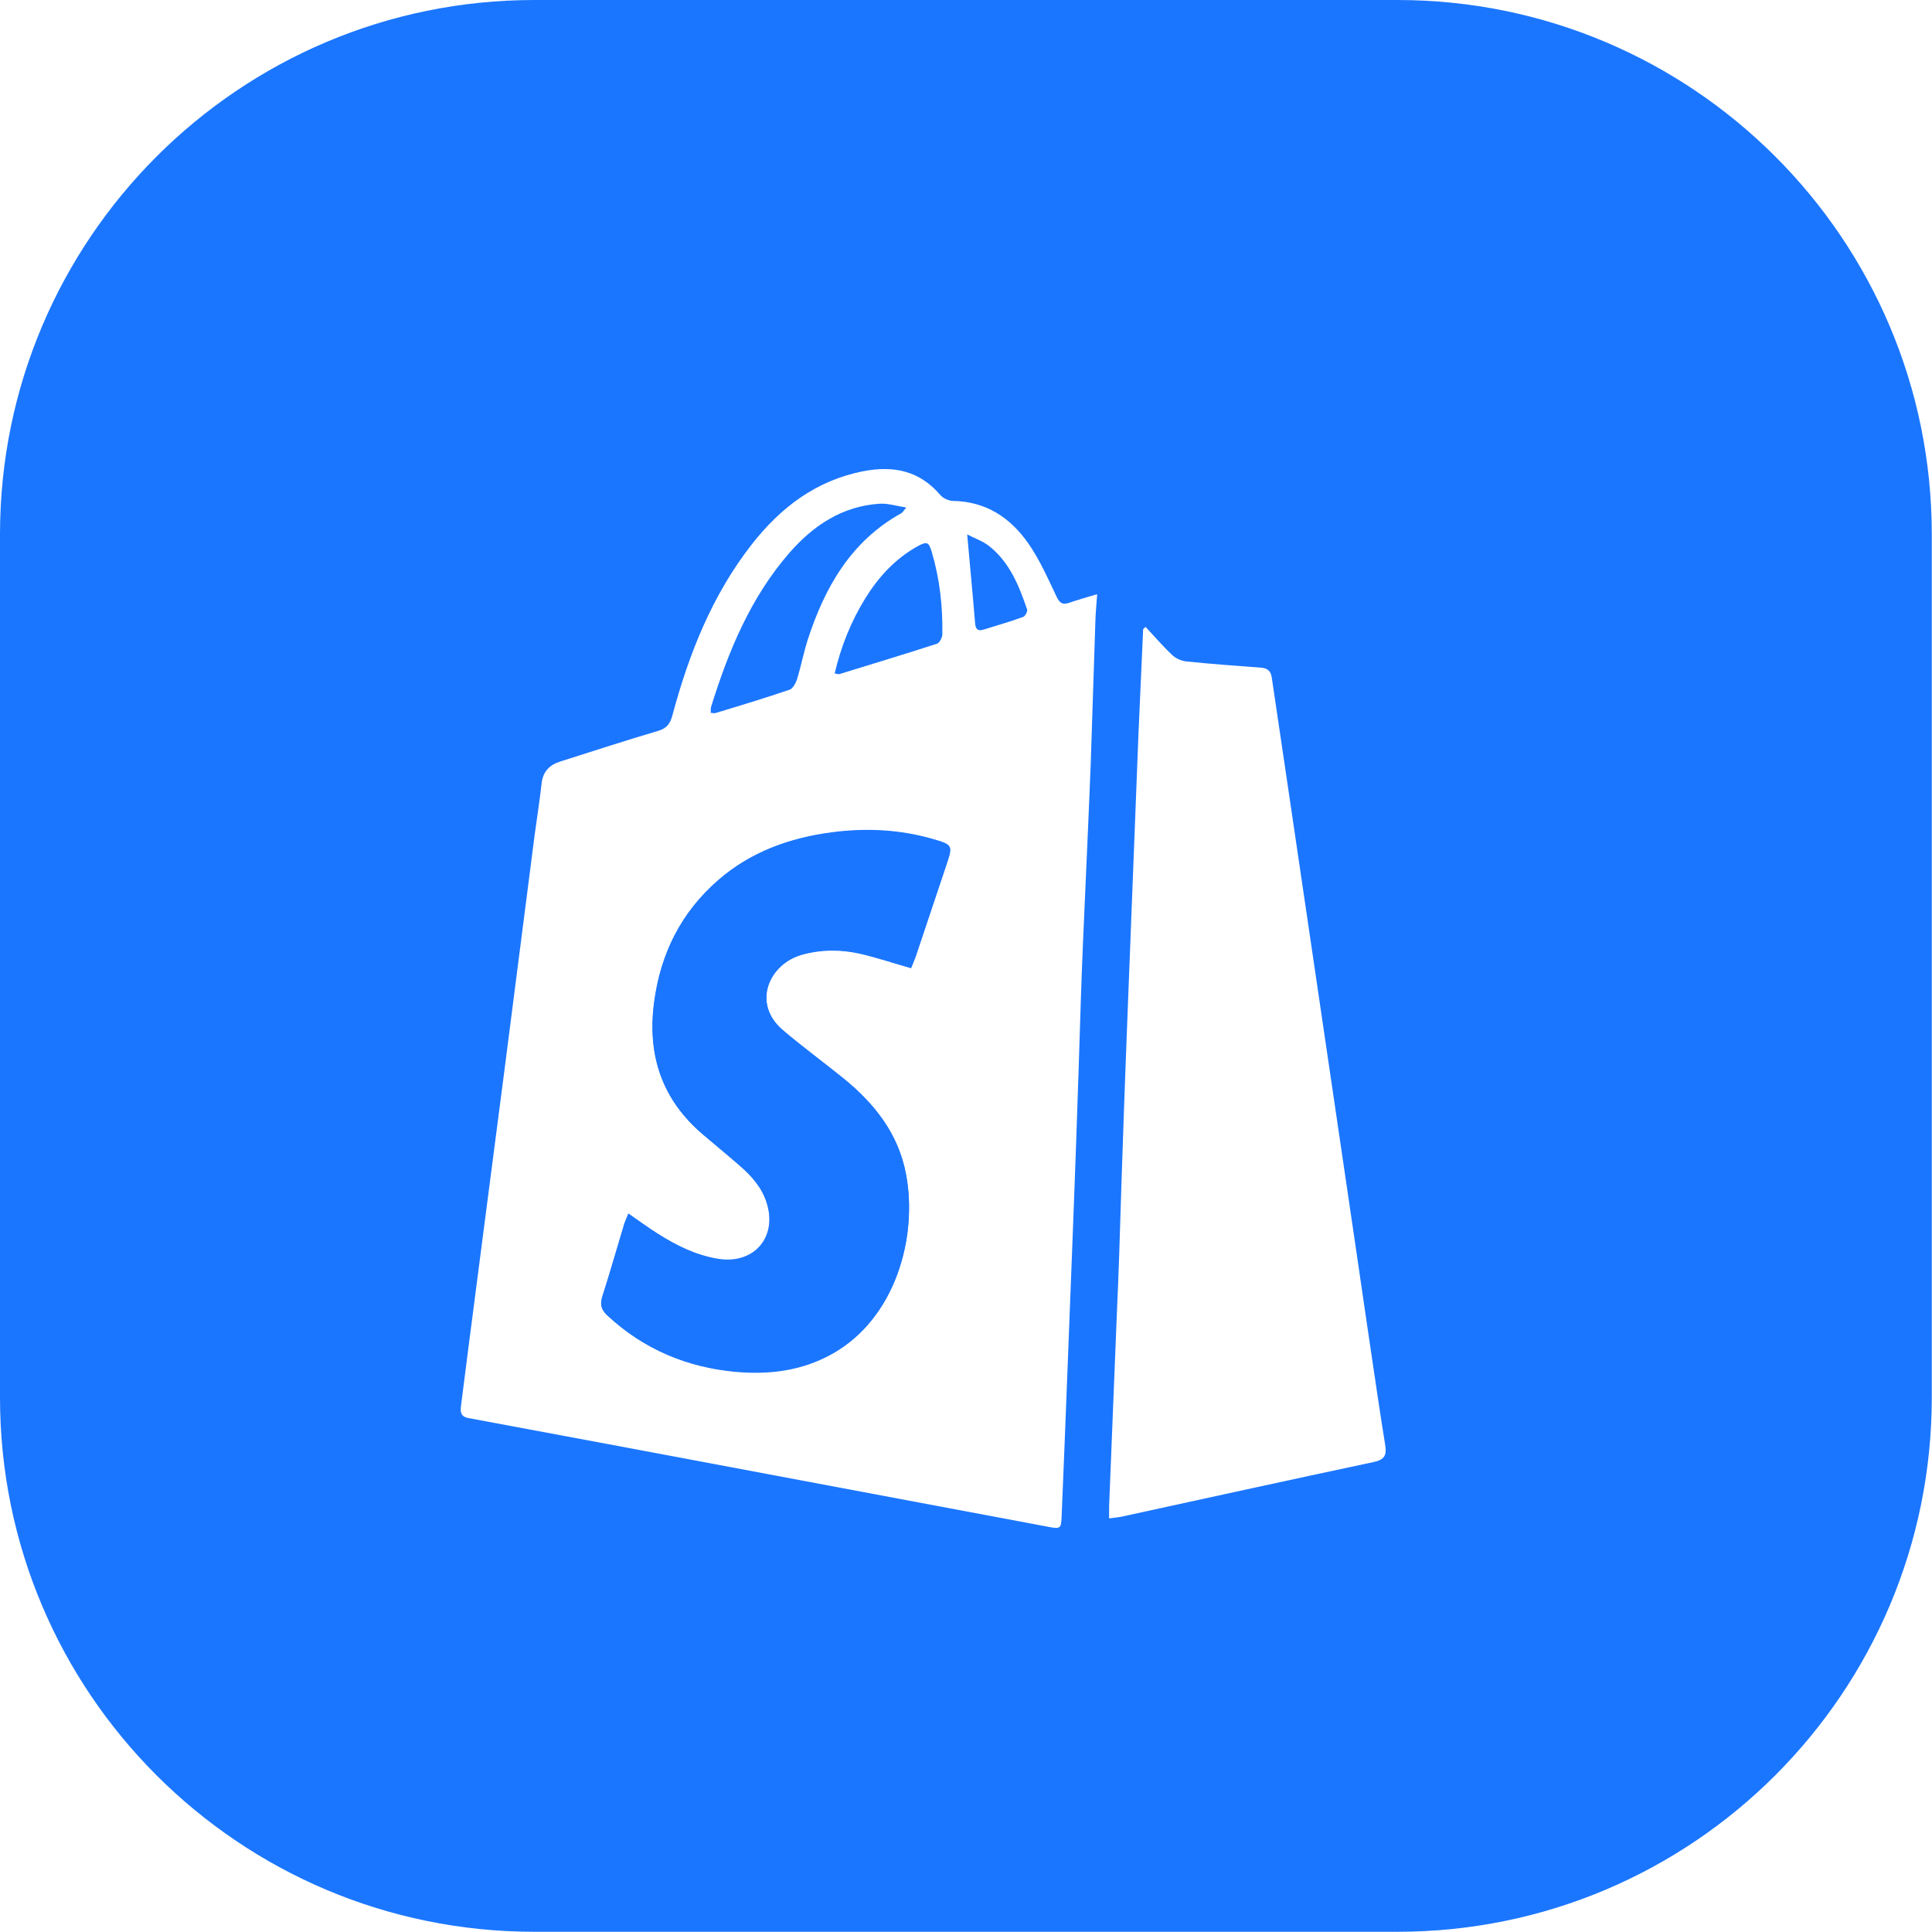 <?xml version="1.0" encoding="UTF-8"?>
<svg id="Capa_2" data-name="Capa 2" xmlns="http://www.w3.org/2000/svg" xmlns:xlink="http://www.w3.org/1999/xlink" viewBox="0 0 90.25 90.25">
  <defs>
    <style>
      .cls-1 {
        fill: #fff;
      }

      .cls-2 {
        filter: url(#drop-shadow-1);
      }

      .cls-3 {
        fill: #1b76ff;
      }
    </style>
    <filter id="drop-shadow-1" filterUnits="userSpaceOnUse">
      <feOffset dx="-2" dy="3"/>
      <feGaussianBlur result="blur" stdDeviation="1"/>
      <feFlood flood-color="#01280a" flood-opacity=".24"/>
      <feComposite in2="blur" operator="in"/>
      <feComposite in="SourceGraphic"/>
    </filter>
  </defs>
  <g id="Capa_1-2" data-name="Capa 1">
    <g>
      <path class="cls-3" d="m65.29,0H24.96C11.18,0,0,11.18,0,24.96v40.32c0,13.79,11.18,24.96,24.96,24.96h40.32c13.79,0,24.96-11.18,24.96-24.96V24.96c0-13.79-11.18-24.96-24.96-24.96Z"/>
      <g class="cls-2">
        <g>
          <path class="cls-1" d="m53.25,24.78c-.03.47-.07.83-.08,1.2-.08,2.24-.14,4.49-.22,6.73-.11,2.78-.24,5.55-.36,8.32-.04.89-.07,1.78-.1,2.66-.07,2.23-.14,4.46-.22,6.68-.12,3.42-.26,6.84-.39,10.26-.09,2.42-.19,4.84-.29,7.26-.02.5-.07.54-.58.44-4.74-.89-9.47-1.78-14.21-2.67-4.31-.81-8.62-1.62-12.93-2.42-.33-.06-.37-.26-.34-.53.11-.86.22-1.73.33-2.59.28-2.16.56-4.32.84-6.48.28-2.13.55-4.25.83-6.38.24-1.87.48-3.74.72-5.61.24-1.87.48-3.74.72-5.61.11-.82.24-1.63.33-2.44.06-.56.37-.87.88-1.03,1.52-.48,3.04-.98,4.57-1.43.43-.13.57-.37.67-.76.77-2.86,1.85-5.58,3.69-7.94,1.35-1.73,3.01-3,5.23-3.43,1.41-.27,2.62-.02,3.59,1.12.13.15.38.26.58.27,1.54.02,2.69.78,3.53,1.99.53.76.91,1.63,1.31,2.47.15.32.29.41.62.29.38-.13.76-.24,1.27-.39Zm-21.9,28.91c-.07.19-.14.33-.19.47-.34,1.13-.66,2.26-1.02,3.38-.12.38-.07.62.22.89,1.71,1.6,3.75,2.44,6.05,2.64,1.55.13,3.05-.06,4.45-.84,2.97-1.66,4.01-5.45,3.46-8.37-.35-1.9-1.47-3.31-2.92-4.49-.94-.76-1.92-1.48-2.84-2.26-1.46-1.25-.65-3.1.9-3.53.91-.25,1.83-.25,2.73-.04.78.18,1.55.43,2.36.67.07-.16.15-.35.22-.55.48-1.42.96-2.85,1.43-4.27.31-.92.3-.93-.66-1.21-1.55-.44-3.12-.51-4.7-.3-1.96.26-3.77.91-5.28,2.22-1.75,1.52-2.71,3.44-3.01,5.74-.32,2.47.38,4.53,2.29,6.15.57.48,1.14.95,1.7,1.44.56.48,1.04,1.01,1.27,1.74.52,1.63-.6,2.91-2.28,2.63-1.03-.17-1.93-.62-2.8-1.17-.46-.29-.9-.61-1.4-.96Zm12.99-32.98c-.48-.08-.87-.2-1.24-.18-1.75.11-3.1,1.01-4.22,2.29-1.82,2.09-2.85,4.59-3.66,7.19-.03.09-.01.18-.02.29.09,0,.16.03.22.01,1.16-.35,2.31-.7,3.46-1.09.16-.05.3-.32.36-.51.18-.6.3-1.22.49-1.82.8-2.46,2.02-4.61,4.38-5.92.05-.03.08-.09.24-.28Zm-3.35,7.75c.13.02.18.04.22.03,1.52-.47,3.05-.93,4.56-1.42.12-.04.25-.29.25-.45.02-1.29-.12-2.57-.49-3.82-.14-.49-.23-.52-.67-.28-1.04.58-1.82,1.43-2.44,2.43-.66,1.07-1.13,2.23-1.43,3.51Zm6.19-6.5c.13,1.47.26,2.81.37,4.15.02.27.12.39.4.3.61-.19,1.24-.37,1.84-.59.1-.03.22-.26.19-.35-.38-1.11-.81-2.19-1.76-2.95-.31-.25-.71-.38-1.05-.56Z"/>
          <path class="cls-1" d="m55.51,26.28c.42.45.81.91,1.26,1.33.17.16.44.27.67.29,1.15.12,2.31.2,3.47.29.31.02.46.17.5.47.25,1.69.5,3.38.75,5.07.37,2.53.75,5.07,1.12,7.6.34,2.31.68,4.62,1.02,6.93.34,2.31.68,4.62,1.02,6.93.34,2.31.67,4.62,1.02,6.94.12.8.24,1.59.37,2.39.07.43-.02.66-.51.77-3.96.84-7.91,1.71-11.86,2.57-.16.03-.32.04-.53.07,0-.21,0-.38,0-.56.12-2.98.24-5.97.36-8.95.04-.92.08-1.84.11-2.76.07-2.23.14-4.45.22-6.68.12-3.4.26-6.81.39-10.21.1-2.48.19-4.97.29-7.45.07-1.64.15-3.29.22-4.93.04-.04.08-.07.12-.11Z"/>
        </g>
        <path class="cls-3" d="m31.34,53.69c.5.34.94.67,1.4.96.86.55,1.77.99,2.8,1.17,1.68.28,2.81-1,2.28-2.63-.23-.72-.72-1.26-1.27-1.74-.56-.49-1.14-.96-1.7-1.44-1.91-1.62-2.61-3.68-2.29-6.15.3-2.29,1.26-4.22,3.01-5.74,1.52-1.31,3.32-1.96,5.28-2.22,1.58-.21,3.16-.14,4.7.3.96.27.97.29.66,1.21-.48,1.42-.95,2.85-1.43,4.27-.07.19-.15.38-.22.55-.82-.23-1.58-.49-2.36-.67-.91-.21-1.82-.21-2.73.04-1.55.43-2.36,2.28-.9,3.53.92.79,1.9,1.5,2.84,2.26,1.45,1.18,2.57,2.59,2.92,4.49.54,2.92-.49,6.71-3.46,8.37-1.4.78-2.9.97-4.45.84-2.3-.2-4.34-1.05-6.05-2.64-.29-.27-.34-.52-.22-.89.36-1.12.68-2.25,1.02-3.38.04-.15.11-.29.19-.47Z"/>
      </g>
    </g>
  </g>
</svg>